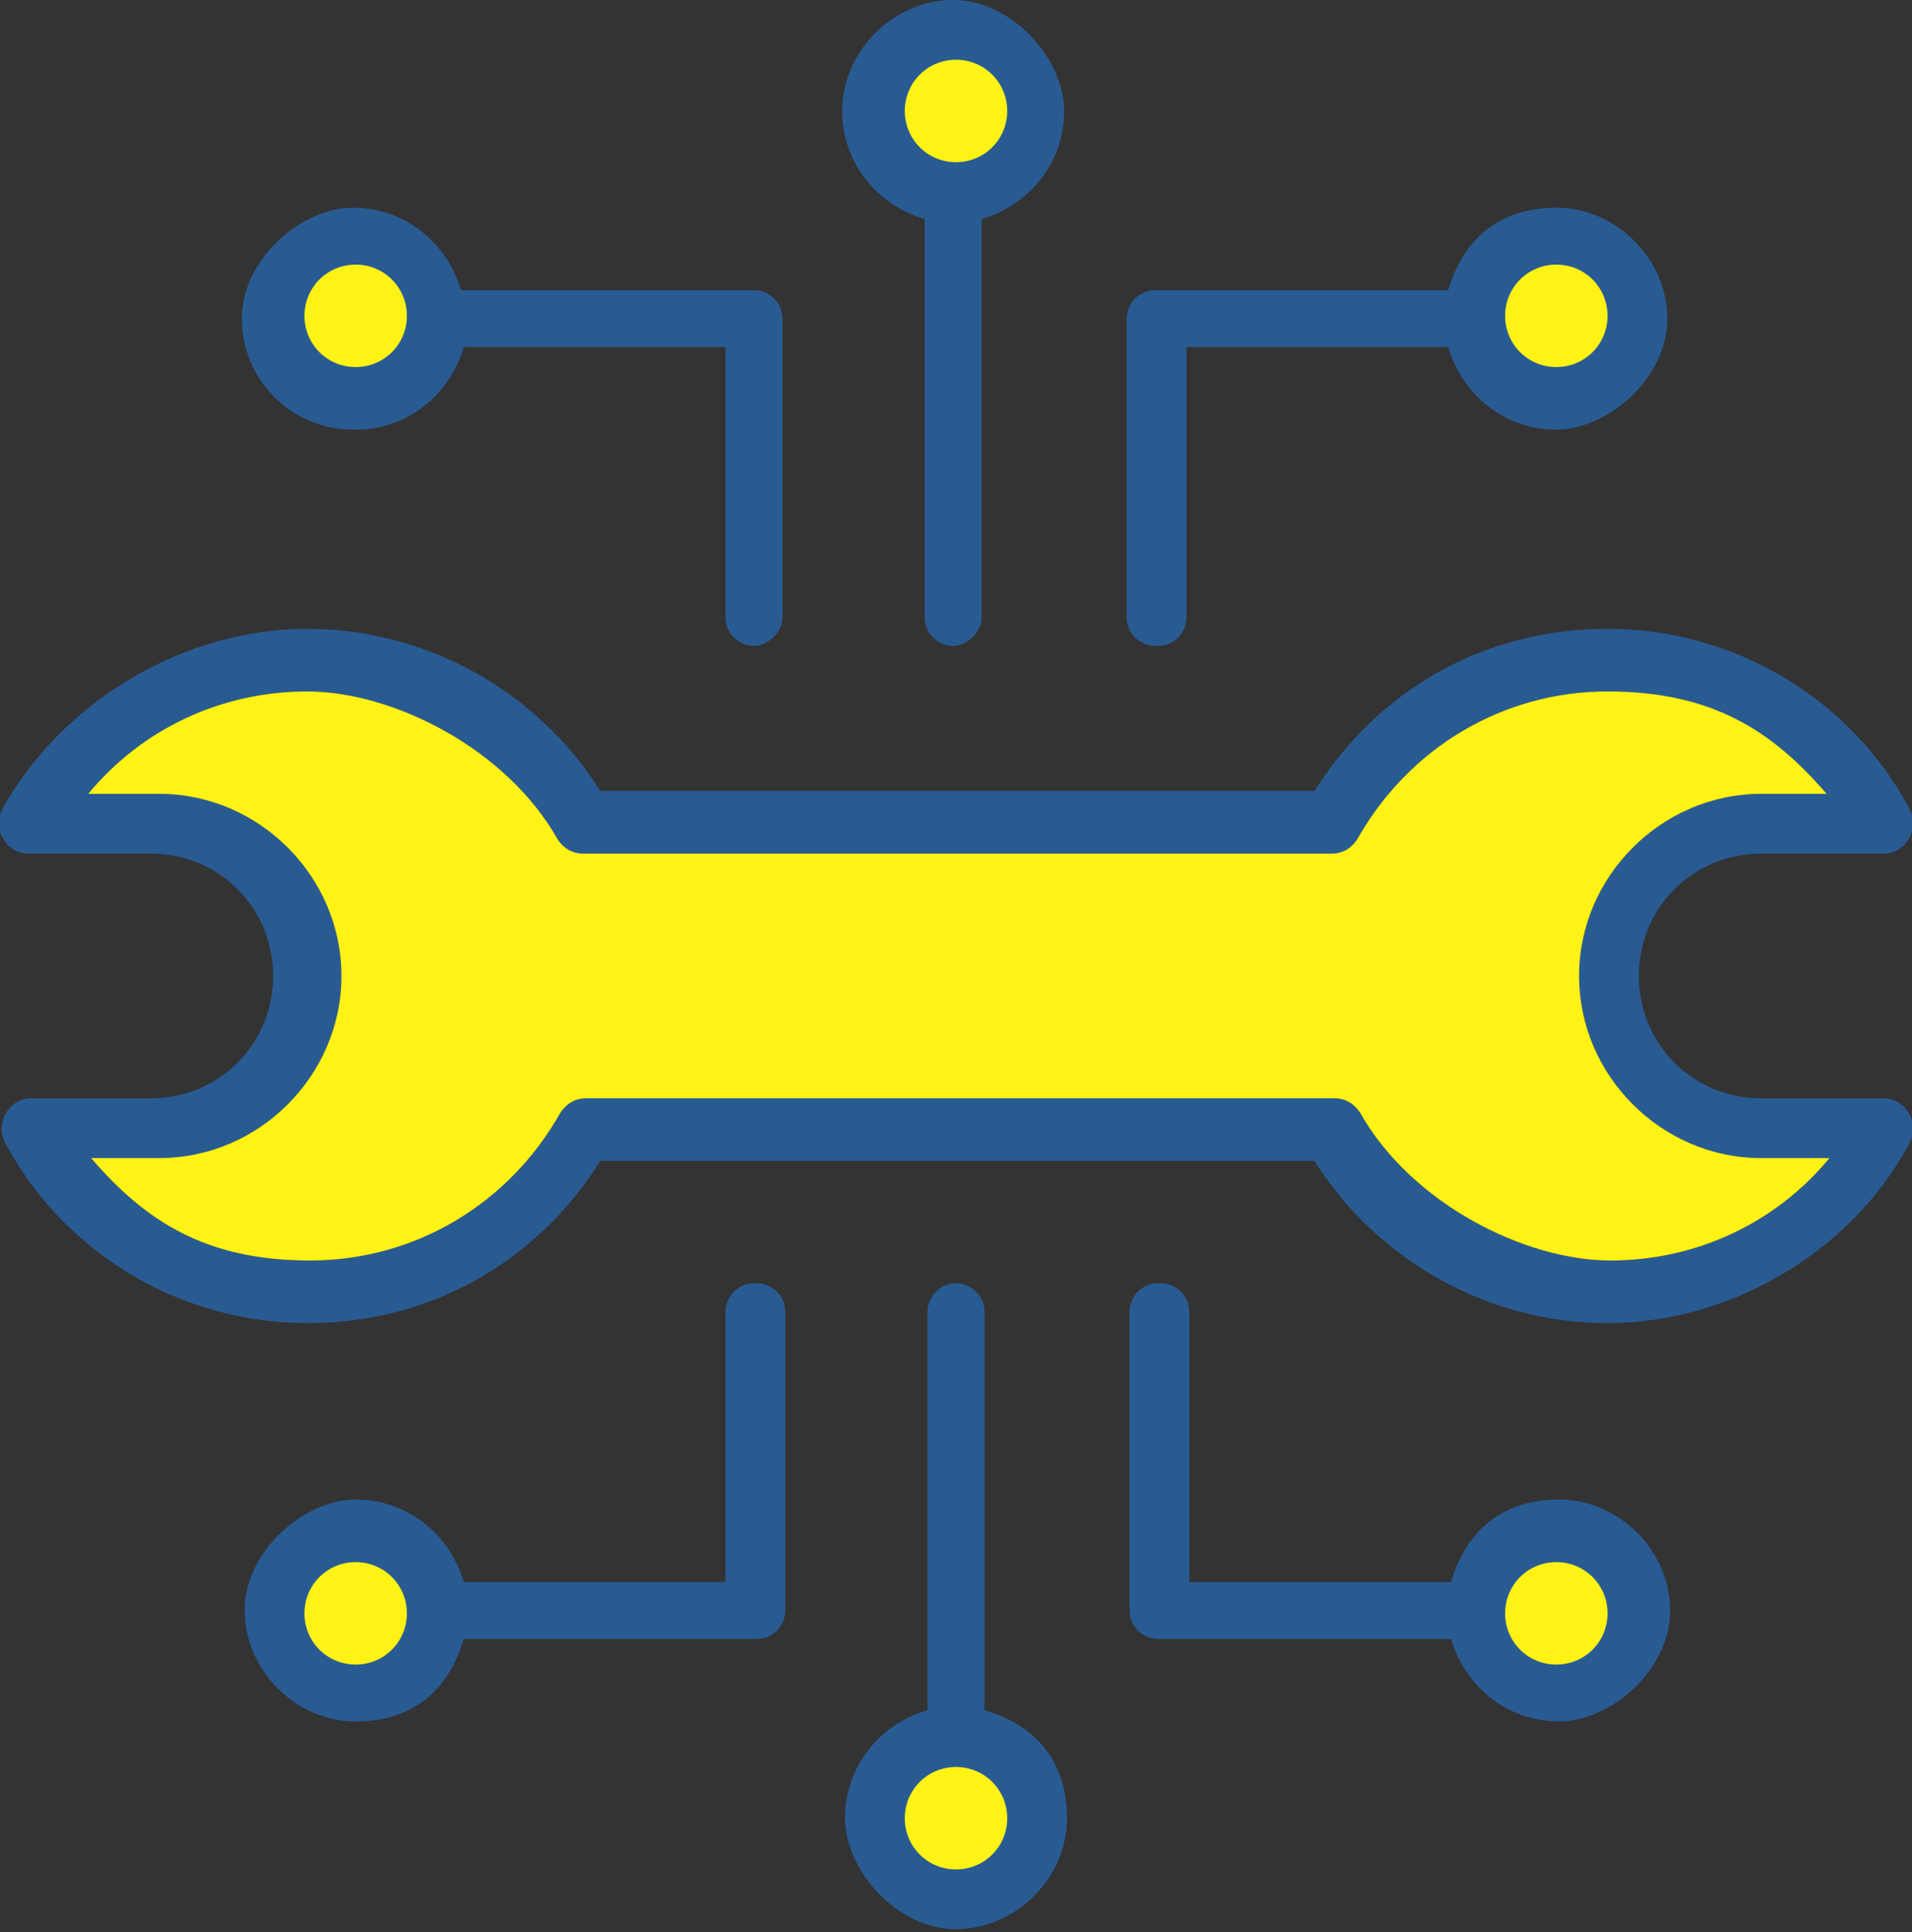 <?xml version="1.0" encoding="UTF-8"?>
<svg id="Layer_1" xmlns="http://www.w3.org/2000/svg" version="1.1" viewBox="0 0 67.2 67.9">
  <rect x="0" y="0" width="67.2" height="67.9" fill="#333333" stroke="none"/>
  <!-- Generator: Adobe Illustrator 29.8.2, SVG Export Plug-In . SVG Version: 2.1.1 Build 3)  -->
  <defs>
    <style>
      .st0 {
        fill: #295b93;
      }

      .st1 {
        fill: #fff215;
      }
    </style>
  </defs>
  <circle class="st1" cx="34" cy="3.7" r="2.4"/>
  <circle class="st1" cx="54.7" cy="11.4" r="2.4"/>
  <circle class="st1" cx="54.7" cy="56.5" r="2.4"/>
  <circle class="st1" cx="33.6" cy="63.9" r="2.4"/>
  <circle class="st1" cx="12.5" cy="57.2" r="2.4"/>
  <circle class="st1" cx="12" cy="11.3" r="2.4"/>
  <g id="NewGroup0-6">
    <g>
      <path class="st0" d="M5.4,27.9h-2.3c1.9-2.3,4.7-3.6,7.7-3.6s7,2,8.8,5.2c.2.3.5.5.9.5h26.3c.4,0,.7-.2.9-.5,1.8-3.2,5.1-5.2,8.8-5.2s5.8,1.4,7.7,3.6h-2.3c-3.5,0-6.4,2.9-6.4,6.4s2.9,6.4,6.4,6.4h2.4c-1.9,2.3-4.7,3.6-7.7,3.6s-7-2-8.8-5.2c-.2-.3-.5-.5-.9-.5h-26.3c-.4,0-.7.2-.9.5-1.8,3.2-5.1,5.2-8.8,5.2s-5.8-1.4-7.7-3.6h2.4c3.5,0,6.4-2.9,6.4-6.4s-2.9-6.4-6.4-6.4h0ZM5.4,38.6H1.1c-.8,0-1.3.9-.9,1.6,2.1,3.9,6.2,6.3,10.6,6.3s8.1-2.2,10.3-5.7h25.1c2.2,3.5,6.1,5.7,10.3,5.7s8.5-2.4,10.6-6.3c.4-.7-.1-1.6-.9-1.6h-4.3c-2.4,0-4.3-1.9-4.3-4.3s1.9-4.3,4.3-4.3h4.3c.8,0,1.3-.9.9-1.6-2.1-3.9-6.2-6.3-10.6-6.3s-8.1,2.2-10.3,5.7h-25.1c-2.2-3.5-6.1-5.7-10.3-5.7S2.3,24.5.1,28.4c-.4.7.1,1.6.9,1.6h4.3c2.4,0,4.3,1.9,4.3,4.3,0,2.4-1.9,4.3-4.3,4.3h0Z"/>
      <path class="st0" d="M33.6,2.1c1,0,1.8.8,1.8,1.8s-.8,1.8-1.8,1.8-1.8-.8-1.8-1.8.8-1.8,1.8-1.8h0ZM32.5,7.7v14c0,.6.5,1,1,1s1-.5,1-1V7.7c1.7-.5,2.9-2,2.9-3.8s-1.8-3.9-3.9-3.9-3.9,1.8-3.9,3.9c0,1.8,1.2,3.3,2.9,3.8h0Z"/>
      <path class="st0" d="M54.7,9.3c1,0,1.8.8,1.8,1.8s-.8,1.8-1.8,1.8-1.8-.8-1.8-1.8.8-1.8,1.8-1.8h0ZM40.7,22.7c.6,0,1-.5,1-1v-9.5h9.2c.5,1.7,2,2.9,3.8,2.9s3.9-1.8,3.9-3.9-1.8-3.9-3.9-3.9-3.3,1.2-3.8,2.9h-10.3c-.6,0-1,.5-1,1v10.5c0,.6.5,1,1,1h0Z"/>
      <path class="st0" d="M12.5,9.3c1,0,1.8.8,1.8,1.8s-.8,1.8-1.8,1.8-1.8-.8-1.8-1.8.8-1.8,1.8-1.8h0ZM12.5,15.1c1.8,0,3.3-1.2,3.8-2.9h9.2v9.5c0,.6.5,1,1,1s1-.5,1-1v-10.5c0-.6-.5-1-1-1h-10.3c-.5-1.7-2-2.9-3.8-2.9s-3.9,1.8-3.9,3.9c0,2.2,1.8,3.9,3.9,3.9h0Z"/>
      <path class="st0" d="M35.4,63.9c0,1-.8,1.8-1.8,1.8s-1.8-.8-1.8-1.8.8-1.8,1.8-1.8,1.8.8,1.8,1.8h0ZM33.6,45.1c-.6,0-1,.5-1,1v14c-1.7.5-2.9,2-2.9,3.8s1.8,3.9,3.9,3.9,3.9-1.8,3.9-3.9-1.2-3.3-2.9-3.8v-14c0-.6-.5-1-1-1h0Z"/>
      <path class="st0" d="M12.5,58.5c-1,0-1.8-.8-1.8-1.8s.8-1.8,1.8-1.8,1.8.8,1.8,1.8-.8,1.8-1.8,1.8h0ZM26.5,45.1c-.6,0-1,.5-1,1v9.5h-9.2c-.5-1.7-2-2.9-3.8-2.9s-3.9,1.8-3.9,3.9,1.8,3.9,3.9,3.9,3.3-1.2,3.8-2.9h10.3c.6,0,1-.5,1-1v-10.5c0-.6-.5-1-1-1h0Z"/>
      <path class="st0" d="M54.7,54.9c1,0,1.8.8,1.8,1.8s-.8,1.8-1.8,1.8-1.8-.8-1.8-1.8.8-1.8,1.8-1.8h0ZM40.7,45.1c-.6,0-1,.5-1,1v10.5c0,.6.5,1,1,1h10.3c.5,1.7,2,2.9,3.8,2.9s3.9-1.8,3.9-3.9-1.8-3.9-3.9-3.9-3.3,1.2-3.8,2.9h-9.2v-9.5c0-.6-.5-1-1-1h0Z"/>
    </g>
  </g>
  <path class="st1" d="M5.4,27.9h-2.3c1.9-2.3,4.7-3.6,7.7-3.6s7,2,8.8,5.2c.2.3.5.5.9.5h26.3c.4,0,.7-.2.9-.5,1.8-3.2,5.1-5.2,8.8-5.2s5.8,1.4,7.7,3.6h-2.3c-3.5,0-6.4,2.9-6.4,6.4s2.9,6.4,6.4,6.4h2.4c-1.9,2.3-4.7,3.6-7.7,3.6s-7-2-8.8-5.2c-.2-.3-.5-.5-.9-.5h-26.3c-.4,0-.7.2-.9.5-1.8,3.2-5.1,5.2-8.8,5.2s-5.8-1.4-7.7-3.6h2.4c3.5,0,6.4-2.9,6.4-6.4s-2.9-6.4-6.4-6.4h0Z"/>
</svg>